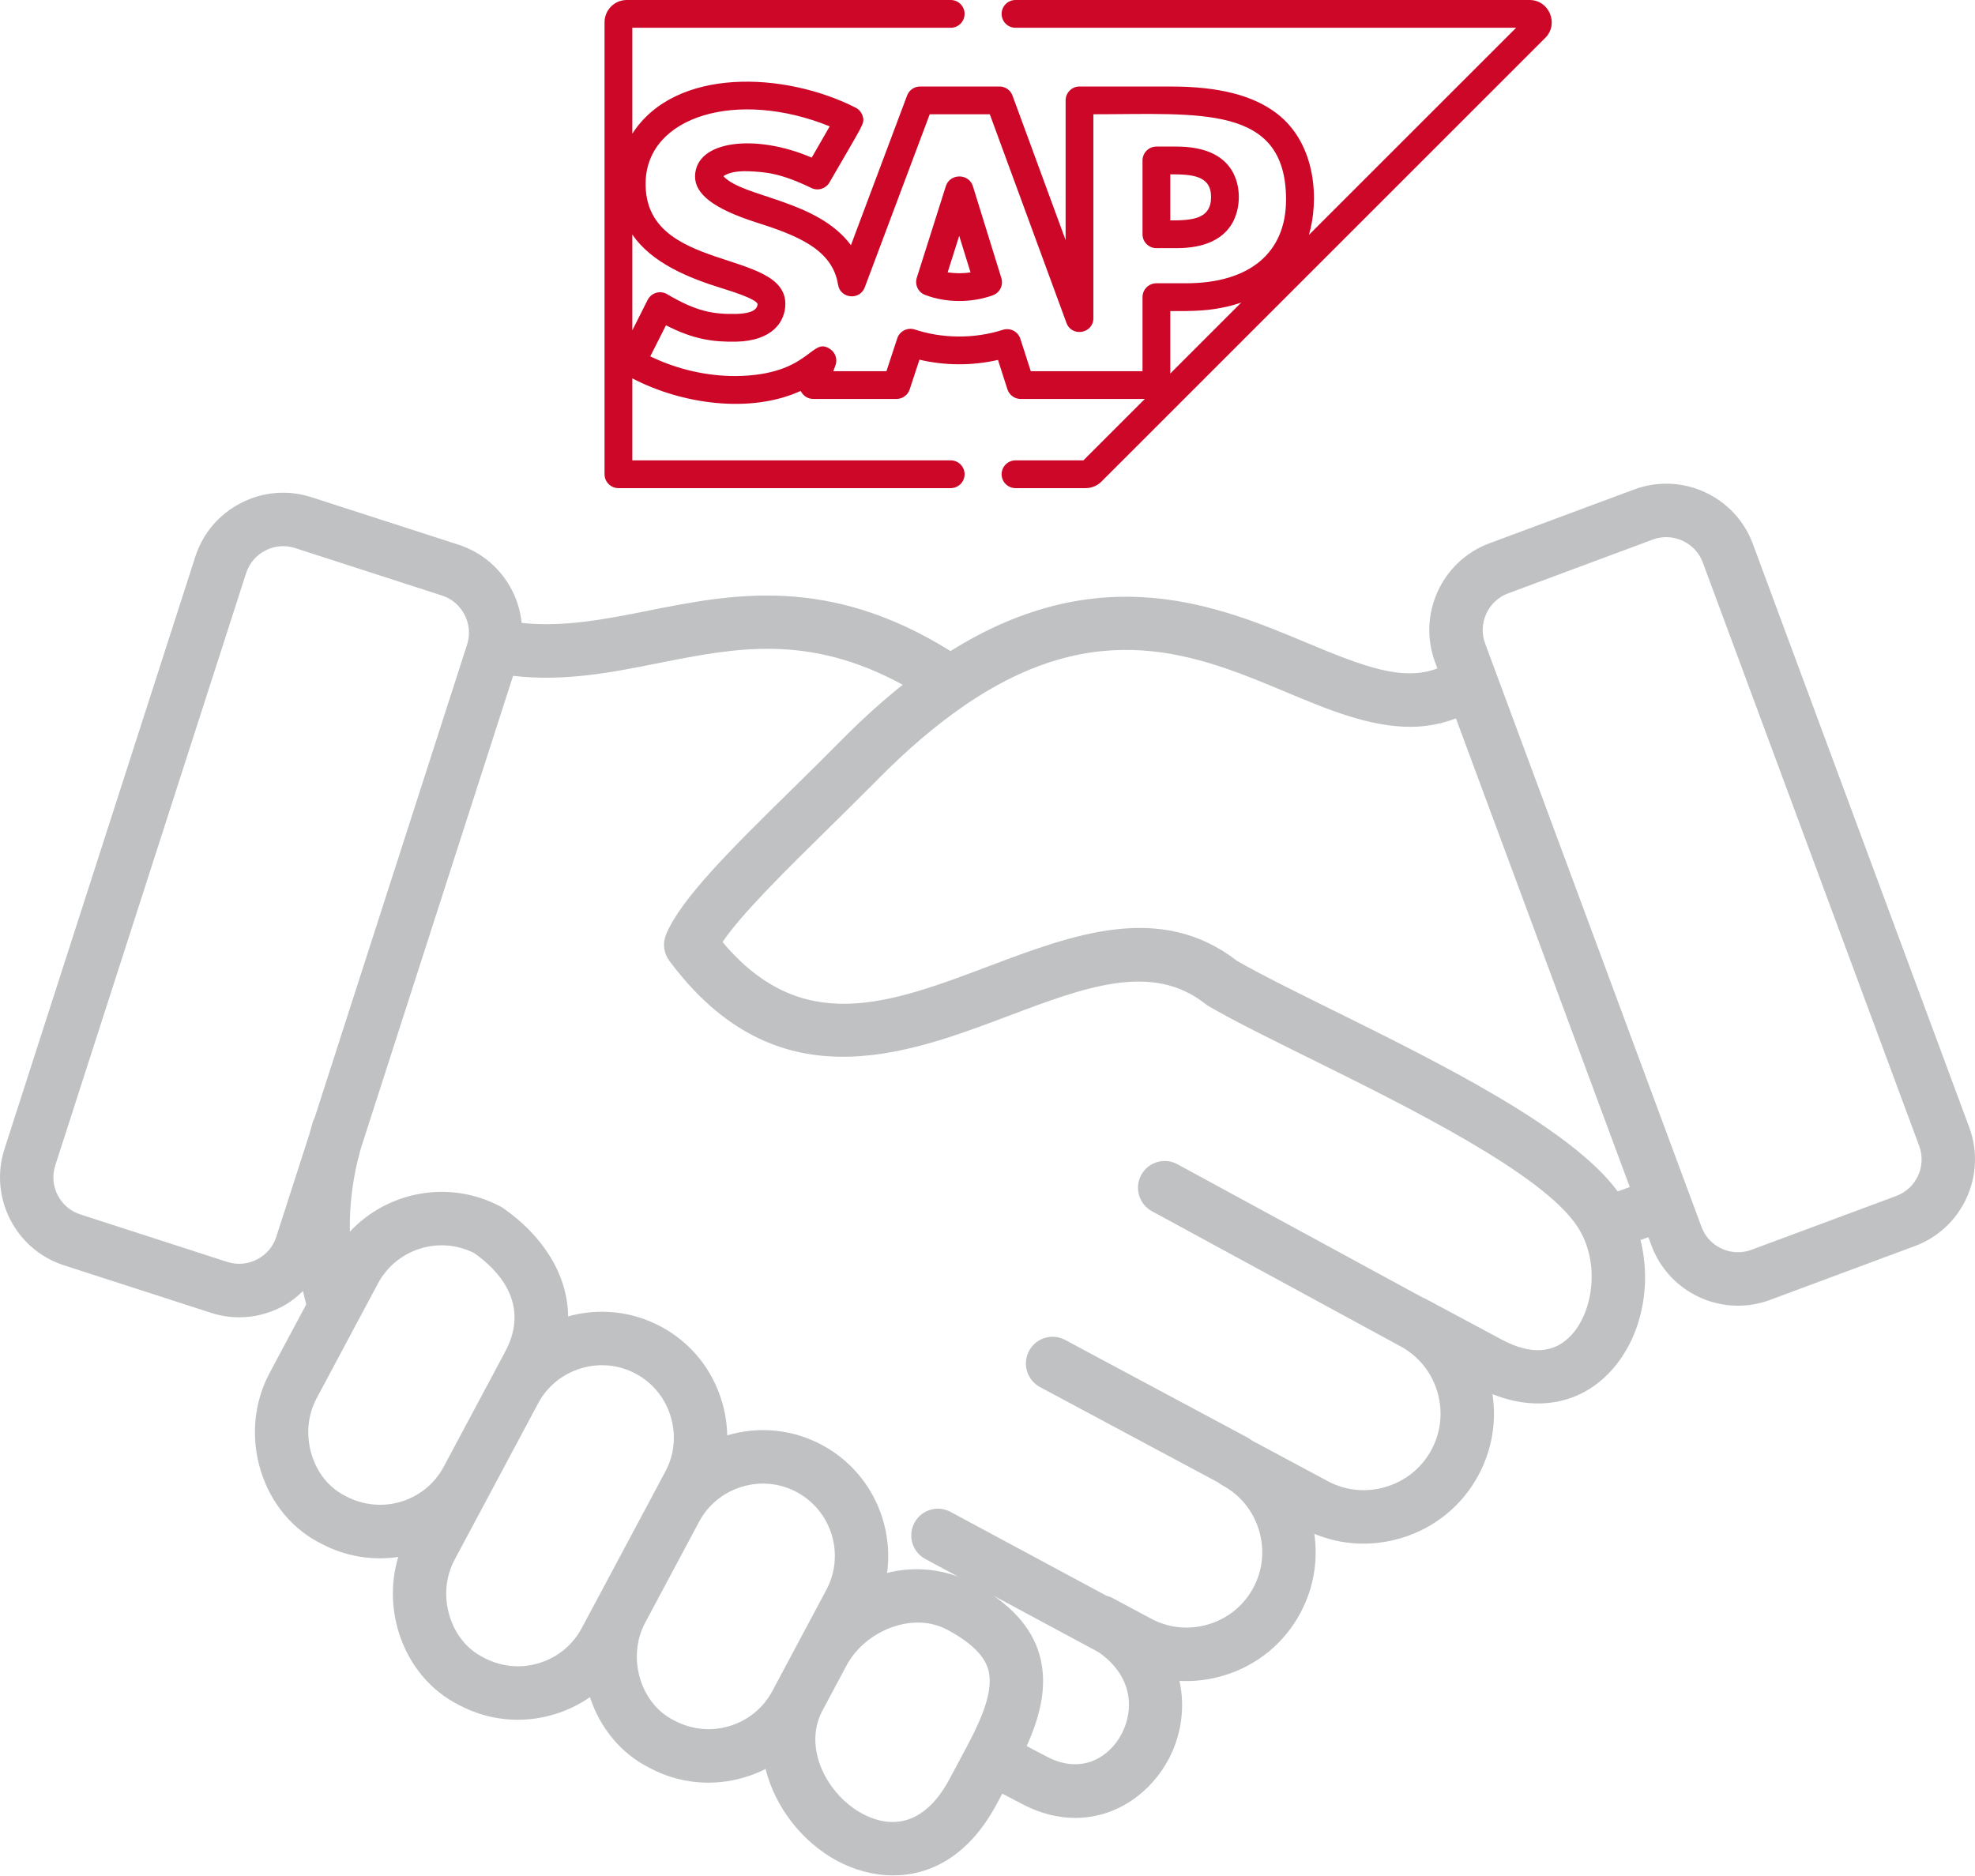 <?xml version="1.0" encoding="UTF-8"?> <svg xmlns="http://www.w3.org/2000/svg" width="80" height="76" viewBox="0 0 80 76" fill="none"><path d="M47.659 5.938H46.842C46.531 5.938 46.279 6.189 46.279 6.5V9.491C46.279 9.802 46.531 10.053 46.842 10.053H47.659C49.935 10.053 50.18 8.603 50.18 7.98C50.18 7.366 49.935 5.938 47.659 5.938ZM47.404 8.929V7.062C48.281 7.062 49.056 7.107 49.056 7.98C49.056 8.874 48.302 8.929 47.404 8.929Z" fill="#CD0728"></path><path d="M40.562 11.267L39.409 7.544C39.245 7.016 38.478 7.019 38.313 7.54L37.136 11.252C37.046 11.536 37.193 11.841 37.471 11.947C38.32 12.272 39.352 12.277 40.217 11.962C40.499 11.859 40.65 11.554 40.562 11.267ZM38.386 11.033L38.854 9.555L39.313 11.036C39.009 11.082 38.686 11.081 38.386 11.033Z" fill="#CD0728"></path><path d="M61.955 0H41.135C40.824 0 40.572 0.252 40.572 0.562C40.572 0.873 40.824 1.125 41.135 1.125H61.412L53.019 9.517C53.414 8.192 53.361 5.858 51.72 4.598C50.762 3.862 49.362 3.505 47.441 3.505L43.727 3.504H43.727C43.416 3.504 43.164 3.756 43.164 4.067V9.727L41.013 3.873C40.932 3.651 40.721 3.504 40.486 3.504H37.27C37.035 3.504 36.826 3.649 36.743 3.869L34.468 9.933C33.099 8.083 30.096 8.002 29.305 7.141C29.397 7.06 29.701 6.905 30.371 6.94C31.001 6.972 31.597 7.003 32.866 7.616C33.132 7.745 33.451 7.646 33.599 7.391C34.993 4.968 35.035 5.011 34.943 4.702C34.899 4.554 34.796 4.431 34.658 4.361C31.785 2.904 27.36 2.705 25.613 5.415V1.125H38.51C38.821 1.125 39.072 0.873 39.072 0.562C39.072 0.252 38.821 0 38.51 0H25.388C24.892 0 24.488 0.404 24.488 0.9V19.213C24.488 19.523 24.74 19.775 25.051 19.775H38.51C38.821 19.775 39.072 19.523 39.072 19.213C39.072 18.902 38.821 18.65 38.51 18.65H25.613V15.329C27.632 16.38 30.399 16.765 32.433 15.837C32.526 16.036 32.725 16.162 32.943 16.162H36.314C36.557 16.162 36.772 16.006 36.848 15.775L37.244 14.571C38.243 14.809 39.358 14.827 40.425 14.581L40.807 15.772C40.882 16.004 41.098 16.162 41.343 16.162H46.373L43.885 18.65H41.135C40.824 18.65 40.572 18.902 40.572 19.213C40.572 19.523 40.824 19.775 41.135 19.775H43.978C44.215 19.775 44.447 19.679 44.614 19.512L62.591 1.537C63.157 0.971 62.755 0 61.955 0ZM26.234 12.149L25.613 13.382V9.5C26.393 10.648 27.889 11.26 29.223 11.672C29.639 11.802 30.613 12.105 30.687 12.314C30.68 12.659 30.143 12.71 29.8 12.718C28.882 12.734 28.201 12.615 27.022 11.918C26.742 11.753 26.381 11.859 26.234 12.149ZM47.404 15.132V12.601C48.183 12.601 49.161 12.639 50.278 12.258L47.404 15.132ZM48.038 11.476H46.841C46.53 11.476 46.279 11.727 46.279 12.038V15.037H41.753L41.331 13.725C41.236 13.429 40.919 13.267 40.624 13.361C39.445 13.739 38.147 13.711 37.056 13.349C36.761 13.252 36.441 13.412 36.344 13.707L35.907 15.037H33.754L33.84 14.806C33.93 14.566 33.846 14.295 33.636 14.148C32.845 13.595 32.851 15.204 29.794 15.235C28.605 15.235 27.422 14.96 26.341 14.437L26.976 13.178C28.084 13.748 28.883 13.859 29.824 13.842C31.276 13.807 31.798 13.049 31.811 12.334C31.851 10.048 26.088 11.078 26.152 7.398C26.193 4.701 29.868 3.601 33.608 5.119L32.879 6.385C30.614 5.409 28.18 5.677 28.154 7.137C28.144 7.865 28.919 8.457 30.596 8.998C32.295 9.537 33.72 10.099 33.946 11.532C34.035 12.101 34.826 12.18 35.028 11.642L37.66 4.629H40.093L43.199 13.083C43.414 13.668 44.289 13.515 44.289 12.889V4.629C48.572 4.63 52.093 4.214 52.093 8.088C52.093 10.241 50.615 11.476 48.038 11.476Z" fill="#CD0728"></path><path d="M79.766 45.669L71.001 22.034C70.655 21.099 69.963 20.355 69.054 19.937C68.145 19.521 67.131 19.482 66.198 19.828L60.331 22.01C58.4 22.729 57.412 24.887 58.129 26.822L58.224 27.078C56.837 27.606 55.288 27.029 52.92 26.036C49.384 24.554 44.589 22.563 38.502 26.376C33.561 23.296 29.684 24.056 26.251 24.741C24.507 25.088 22.846 25.415 21.131 25.237C21.082 24.785 20.959 24.341 20.745 23.923C20.289 23.032 19.517 22.372 18.57 22.066L12.614 20.142C11.667 19.836 10.655 19.919 9.765 20.375C8.875 20.831 8.216 21.605 7.911 22.554L0.181 46.549C-0.452 48.513 0.629 50.626 2.59 51.259L8.545 53.184C8.921 53.306 9.307 53.366 9.691 53.366C10.276 53.366 10.857 53.226 11.394 52.951C11.726 52.781 12.013 52.554 12.274 52.303C12.311 52.484 12.36 52.664 12.404 52.844L10.913 55.636C10.274 56.834 10.15 58.287 10.574 59.621C10.987 60.92 11.857 61.958 12.999 62.529C13.995 63.062 15.091 63.229 16.132 63.075C15.834 64.063 15.84 65.146 16.162 66.161C16.575 67.46 17.446 68.498 18.588 69.07C19.782 69.709 21.157 69.843 22.46 69.448C22.98 69.29 23.464 69.055 23.897 68.754C24.315 70.032 25.179 71.053 26.308 71.618C27.502 72.258 28.877 72.392 30.18 71.997C30.469 71.909 30.747 71.797 31.011 71.664C31.403 73.239 32.521 74.642 33.915 75.389C34.581 75.745 35.365 75.975 36.179 75.975C37.658 75.975 39.235 75.216 40.376 73.079L40.598 72.663C40.685 72.708 40.771 72.754 40.851 72.795L41.446 73.106C42.174 73.482 42.887 73.647 43.556 73.647C45.227 73.647 46.631 72.616 47.348 71.246C47.842 70.304 48.016 69.183 47.776 68.096C48.379 68.127 48.989 68.055 49.584 67.874C50.922 67.468 52.02 66.569 52.676 65.341C53.206 64.349 53.398 63.236 53.238 62.138C54.357 62.603 55.594 62.663 56.775 62.305C58.124 61.896 59.232 60.988 59.893 59.75C60.434 58.737 60.626 57.599 60.454 56.479C62.278 57.207 64.037 56.874 65.259 55.533C66.498 54.174 66.915 52.093 66.451 50.235C66.547 50.2 66.644 50.165 66.752 50.127L66.769 50.12L66.894 50.457C67.453 51.963 68.884 52.896 70.401 52.896C70.832 52.896 71.27 52.821 71.698 52.662L77.564 50.48C79.496 49.762 80.483 47.603 79.766 45.669ZM11.191 50.107C11.063 50.505 10.785 50.831 10.409 51.023C10.032 51.216 9.606 51.252 9.209 51.124L3.253 49.198C2.427 48.932 1.972 48.041 2.238 47.214L9.969 23.219C10.097 22.821 10.374 22.495 10.75 22.302C10.978 22.186 11.224 22.126 11.47 22.126C11.632 22.126 11.793 22.151 11.95 22.202C11.95 22.202 11.95 22.202 11.95 22.202L17.906 24.127C18.303 24.255 18.628 24.533 18.821 24.91C19.013 25.287 19.049 25.713 18.921 26.111L12.749 45.269C12.722 45.322 12.696 45.375 12.678 45.433C12.623 45.6 12.582 45.77 12.534 45.939L11.191 50.107ZM13.993 60.606C13.351 60.285 12.868 59.702 12.634 58.964C12.386 58.184 12.454 57.343 12.82 56.657L14.504 53.503C14.505 53.503 14.505 53.503 14.505 53.502L15.31 51.995C16.059 50.593 17.796 50.05 19.205 50.763C20.13 51.41 21.517 52.787 20.464 54.757L19.891 55.831L17.972 59.423C17.211 60.843 15.439 61.381 13.993 60.606ZM23.563 65.959C23.197 66.645 22.582 67.148 21.832 67.376C21.082 67.604 20.292 67.527 19.581 67.147C18.939 66.826 18.456 66.242 18.223 65.505C17.974 64.725 18.042 63.883 18.408 63.198L19.879 60.445L21.798 56.852C22.163 56.167 22.778 55.664 23.528 55.436C24.279 55.208 25.068 55.285 25.753 55.652C26.438 56.018 26.94 56.634 27.167 57.386C27.395 58.137 27.318 58.928 26.951 59.614L26.413 60.624C26.412 60.625 26.412 60.626 26.411 60.627L24.222 64.726C24.222 64.726 24.222 64.726 24.222 64.726L23.563 65.959ZM29.552 69.925C28.802 70.152 28.012 70.075 27.301 69.695C26.66 69.374 26.177 68.791 25.943 68.054C25.696 67.274 25.763 66.435 26.127 65.75L26.129 65.747L28.318 61.648C28.318 61.648 28.318 61.647 28.318 61.647L28.32 61.645C28.686 60.961 29.3 60.459 30.049 60.232C30.798 60.003 31.589 60.08 32.273 60.447C33.694 61.209 34.232 62.986 33.472 64.409L32.378 66.459L31.408 68.276C31.407 68.276 31.407 68.277 31.407 68.278L31.284 68.508C30.918 69.194 30.302 69.697 29.552 69.925ZM34.935 73.479C33.517 72.72 32.503 70.816 33.315 69.297L34.285 67.48L34.286 67.478C34.664 66.771 35.337 66.204 36.132 65.921C36.925 65.638 37.722 65.676 38.376 66.026C39.8 66.789 40.03 67.457 40.078 67.892C40.152 68.551 39.874 69.427 39.177 70.732C39.176 70.733 39.176 70.734 39.176 70.735L38.469 72.058C37.273 74.301 35.742 73.911 34.935 73.479ZM45.434 70.24C44.924 71.215 43.799 71.884 42.435 71.181L41.856 70.878C41.76 70.828 41.671 70.781 41.588 70.737C42.026 69.762 42.345 68.702 42.227 67.651C42.095 66.467 41.438 65.478 40.247 64.645L44.505 66.935C45.928 67.936 45.923 69.307 45.434 70.24ZM63.663 54.073C62.966 54.838 62.011 54.903 60.822 54.265L57.738 52.613C57.736 52.612 57.734 52.611 57.732 52.61C57.7 52.593 57.667 52.584 57.635 52.57L47.693 47.165C47.169 46.879 46.512 47.074 46.227 47.6C45.942 48.125 46.136 48.782 46.661 49.068L56.814 54.588C57.486 54.983 57.986 55.603 58.215 56.361C58.456 57.159 58.375 58 57.986 58.728C57.597 59.457 56.944 59.991 56.147 60.233C55.349 60.475 54.511 60.394 53.784 60.004L50.718 58.362C50.665 58.318 50.608 58.279 50.545 58.245L43.146 54.283C42.619 54 41.965 54.2 41.683 54.727C41.402 55.255 41.6 55.911 42.127 56.193L49.34 60.055C49.393 60.099 49.451 60.139 49.514 60.172C50.231 60.556 50.757 61.201 50.995 61.987C51.233 62.774 51.153 63.602 50.769 64.32C50.386 65.038 49.742 65.564 48.957 65.802C48.172 66.04 47.345 65.96 46.629 65.576L45.064 64.738C44.985 64.696 44.903 64.668 44.82 64.647L38.504 61.25C37.978 60.965 37.322 61.164 37.04 61.692C36.758 62.218 36.955 62.875 37.481 63.157L38.809 63.871C37.907 63.539 36.92 63.476 35.932 63.722C36.211 61.672 35.218 59.569 33.293 58.537C32.11 57.904 30.749 57.766 29.457 58.148C29.448 57.683 29.375 57.216 29.236 56.757C28.841 55.452 27.966 54.381 26.772 53.742C25.572 53.1 24.228 52.989 23.012 53.329C22.991 51.489 21.825 49.96 20.437 48.983C20.389 48.947 20.339 48.914 20.285 48.885C18.212 47.775 15.707 48.255 14.172 49.897C14.147 48.771 14.301 47.641 14.613 46.534L20.783 27.38C22.869 27.622 24.799 27.238 26.672 26.864C29.787 26.244 32.744 25.654 36.566 27.741C35.734 28.405 34.896 29.163 34.063 30.005C33.404 30.673 32.727 31.339 32.065 31.99C29.655 34.361 27.573 36.409 26.978 37.863C26.834 38.214 26.884 38.615 27.11 38.92C31.413 44.715 36.628 42.749 40.816 41.169C43.956 39.984 46.668 38.961 48.828 40.673C48.869 40.706 48.912 40.735 48.957 40.761C49.989 41.36 51.41 42.062 53.055 42.876C57.033 44.844 62.482 47.54 63.89 49.683C64.836 51.123 64.536 53.115 63.663 54.073ZM65.528 48.266C63.641 45.703 58.321 43.066 54.013 40.935C52.437 40.156 51.072 39.48 50.105 38.925C47.002 36.523 43.471 37.854 40.054 39.143C36.005 40.669 32.484 41.997 29.268 38.164C30.024 37.034 31.828 35.259 33.581 33.535C34.249 32.877 34.934 32.203 35.601 31.529C36.756 30.36 37.911 29.378 39.038 28.601C44.484 24.85 48.521 26.54 52.084 28.034C53.75 28.732 55.451 29.445 57.133 29.445C57.751 29.445 58.365 29.332 58.975 29.104L66.016 48.09C65.852 48.15 65.686 48.21 65.528 48.266ZM76.812 48.45L70.945 50.632C70.129 50.934 69.223 50.518 68.921 49.703L60.156 26.067C60.011 25.675 60.028 25.248 60.204 24.863C60.38 24.478 60.693 24.186 61.084 24.04L66.95 21.858C67.126 21.792 67.31 21.76 67.493 21.76C67.718 21.76 67.942 21.809 68.153 21.905C68.537 22.082 68.829 22.395 68.974 22.787L77.739 46.423C78.041 47.238 77.625 48.147 76.812 48.45Z" fill="#BFC1C2"></path></svg> 